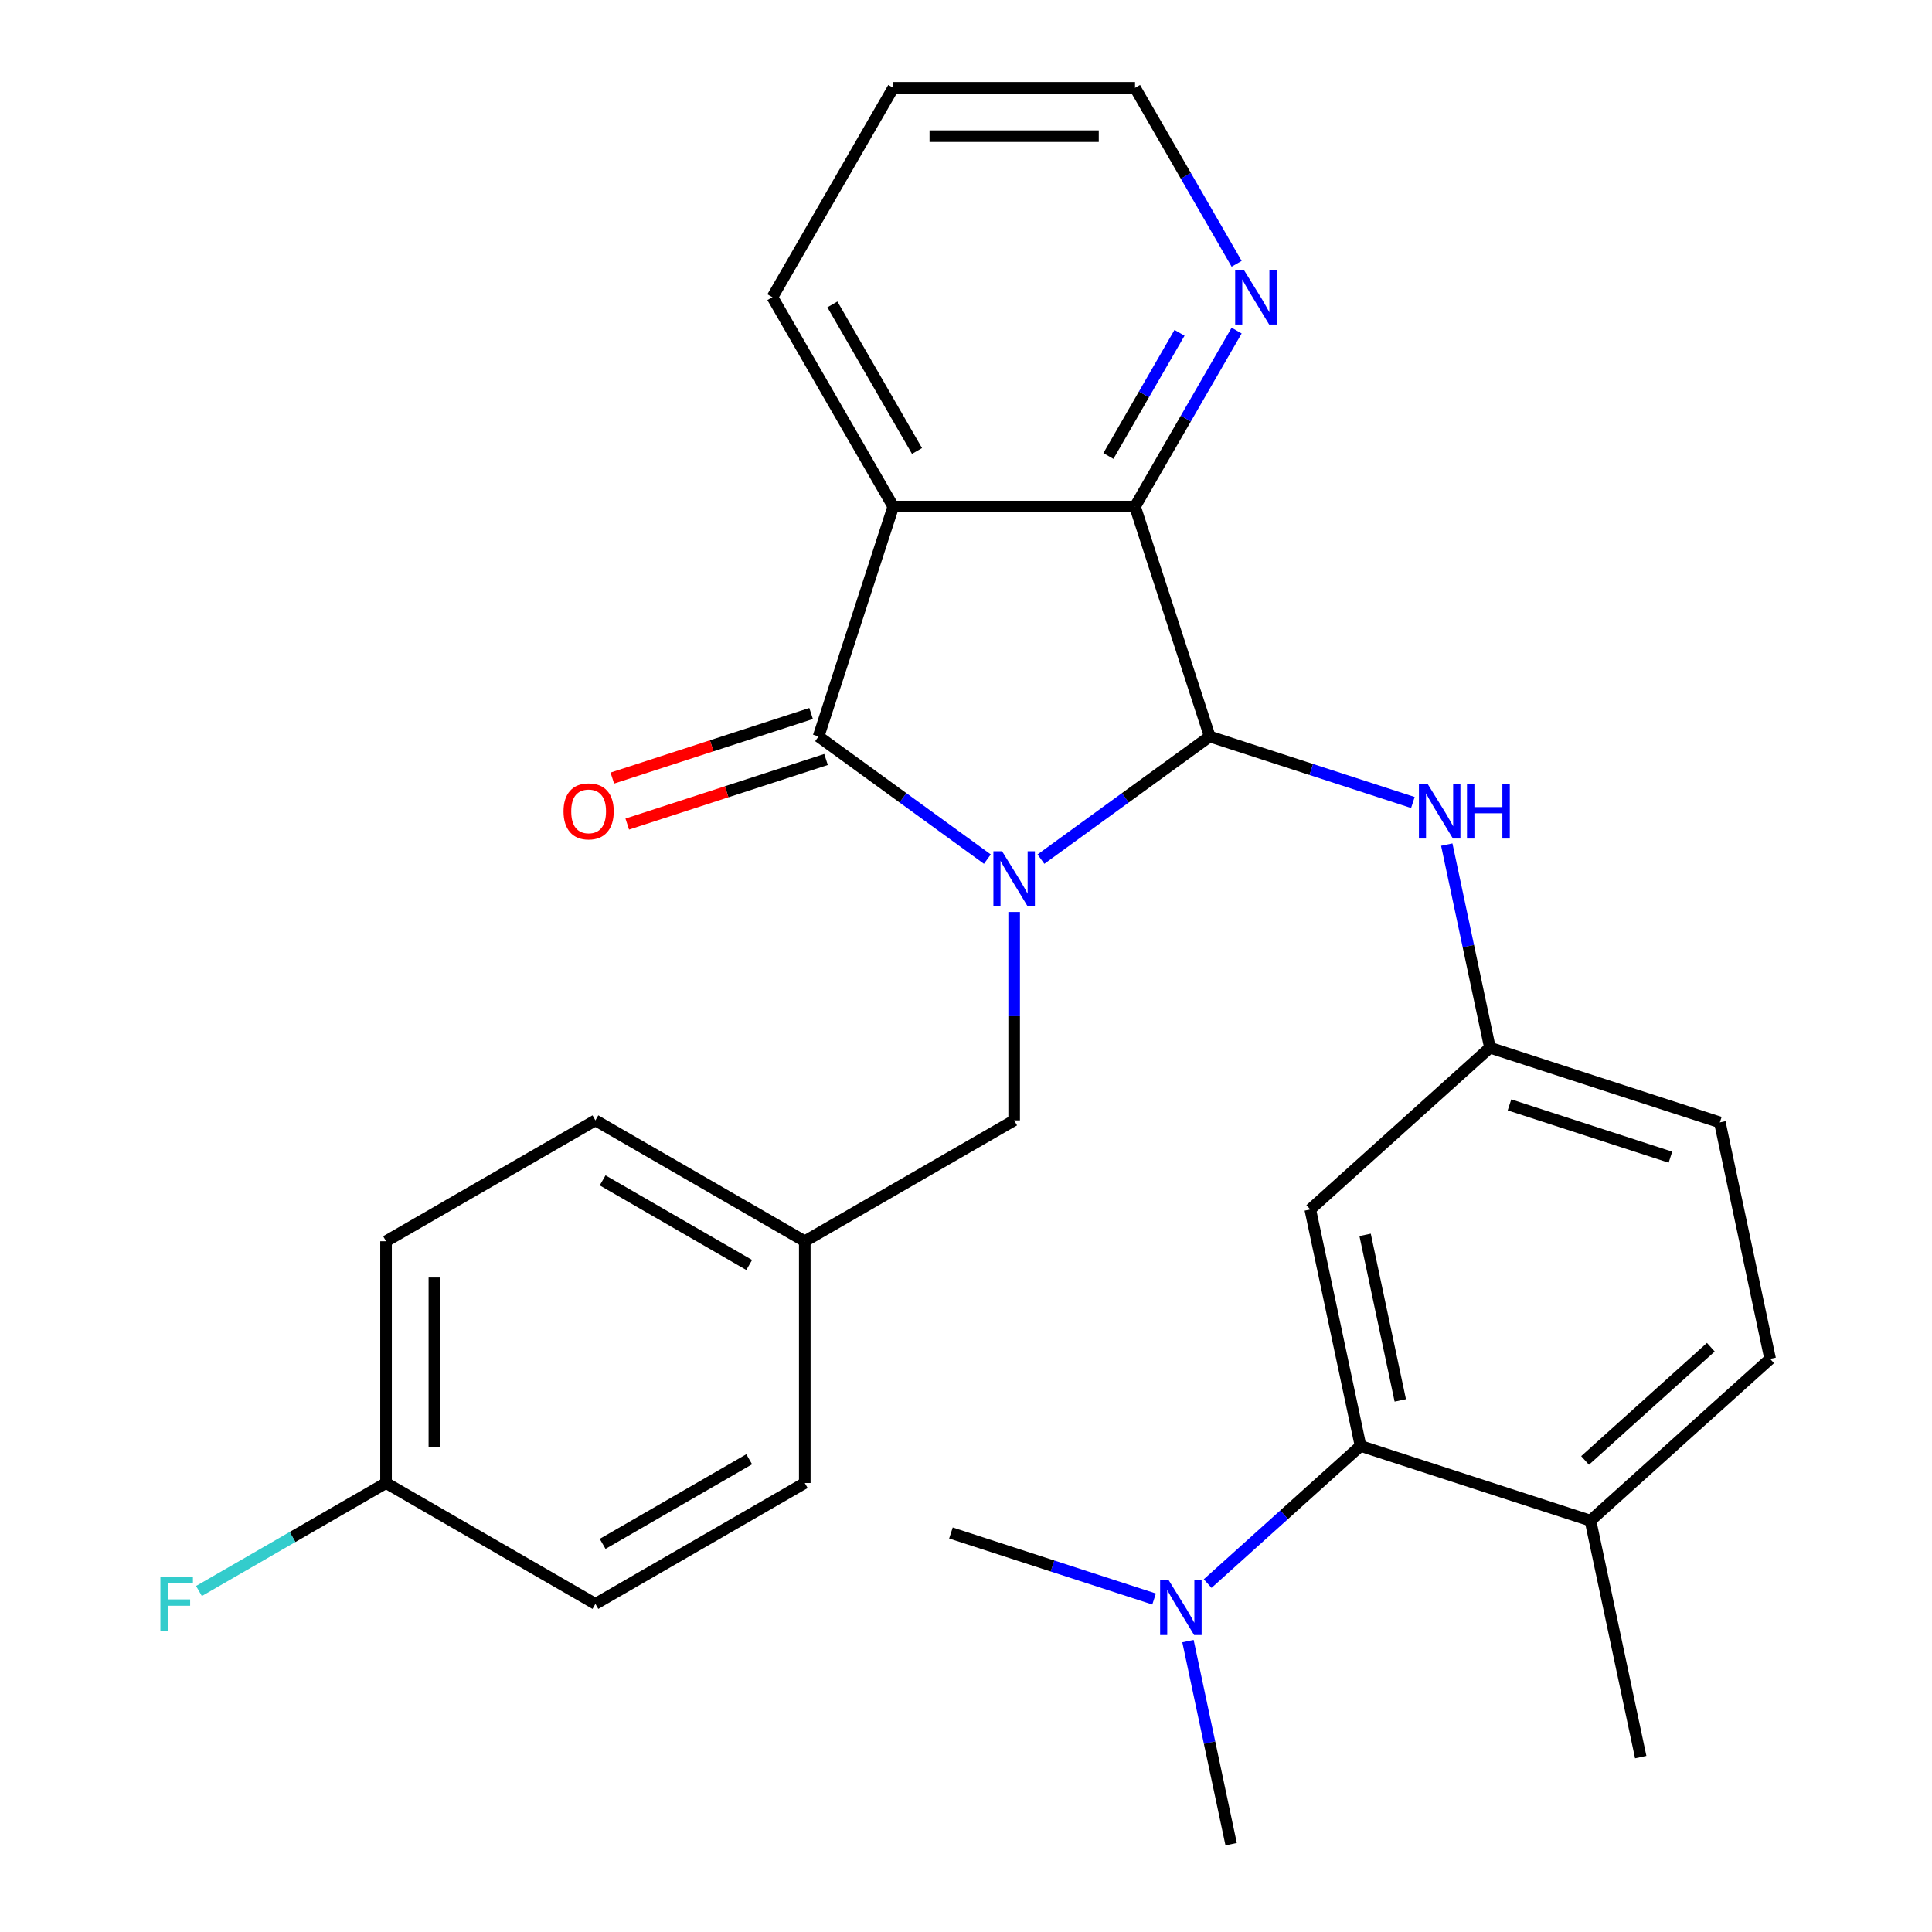 <?xml version='1.0' encoding='iso-8859-1'?>
<svg version='1.1' baseProfile='full'
              xmlns='http://www.w3.org/2000/svg'
                      xmlns:rdkit='http://www.rdkit.org/xml'
                      xmlns:xlink='http://www.w3.org/1999/xlink'
                  xml:space='preserve'
width='1000px' height='1000px' viewBox='0 0 1000 1000'>
<!-- END OF HEADER -->
<rect style='opacity:1.0;fill:#FFFFFF;stroke:none' width='1000' height='1000' x='0' y='0'> </rect>
<path class='bond-0' d='M 511.054,444.685 L 467.369,412.946' style='fill:none;fill-rule:evenodd;stroke:#0000FF;stroke-width:6px;stroke-linecap:butt;stroke-linejoin:miter;stroke-opacity:1' />
<path class='bond-0' d='M 467.369,412.946 L 423.685,381.208' style='fill:none;fill-rule:evenodd;stroke:#000000;stroke-width:6px;stroke-linecap:butt;stroke-linejoin:miter;stroke-opacity:1' />
<path class='bond-1' d='M 538.79,444.685 L 582.475,412.946' style='fill:none;fill-rule:evenodd;stroke:#0000FF;stroke-width:6px;stroke-linecap:butt;stroke-linejoin:miter;stroke-opacity:1' />
<path class='bond-1' d='M 582.475,412.946 L 626.159,381.208' style='fill:none;fill-rule:evenodd;stroke:#000000;stroke-width:6px;stroke-linecap:butt;stroke-linejoin:miter;stroke-opacity:1' />
<path class='bond-6' d='M 524.922,472.049 L 524.922,525.973' style='fill:none;fill-rule:evenodd;stroke:#0000FF;stroke-width:6px;stroke-linecap:butt;stroke-linejoin:miter;stroke-opacity:1' />
<path class='bond-6' d='M 524.922,525.973 L 524.922,579.897' style='fill:none;fill-rule:evenodd;stroke:#000000;stroke-width:6px;stroke-linecap:butt;stroke-linejoin:miter;stroke-opacity:1' />
<path class='bond-2' d='M 423.685,381.208 L 462.354,262.196' style='fill:none;fill-rule:evenodd;stroke:#000000;stroke-width:6px;stroke-linecap:butt;stroke-linejoin:miter;stroke-opacity:1' />
<path class='bond-9' d='M 419.818,369.306 L 368.376,386.021' style='fill:none;fill-rule:evenodd;stroke:#000000;stroke-width:6px;stroke-linecap:butt;stroke-linejoin:miter;stroke-opacity:1' />
<path class='bond-9' d='M 368.376,386.021 L 316.935,402.735' style='fill:none;fill-rule:evenodd;stroke:#FF0000;stroke-width:6px;stroke-linecap:butt;stroke-linejoin:miter;stroke-opacity:1' />
<path class='bond-9' d='M 427.552,393.109 L 376.11,409.823' style='fill:none;fill-rule:evenodd;stroke:#000000;stroke-width:6px;stroke-linecap:butt;stroke-linejoin:miter;stroke-opacity:1' />
<path class='bond-9' d='M 376.11,409.823 L 324.669,426.537' style='fill:none;fill-rule:evenodd;stroke:#FF0000;stroke-width:6px;stroke-linecap:butt;stroke-linejoin:miter;stroke-opacity:1' />
<path class='bond-3' d='M 626.159,381.208 L 587.49,262.196' style='fill:none;fill-rule:evenodd;stroke:#000000;stroke-width:6px;stroke-linecap:butt;stroke-linejoin:miter;stroke-opacity:1' />
<path class='bond-4' d='M 626.159,381.208 L 678.73,398.289' style='fill:none;fill-rule:evenodd;stroke:#000000;stroke-width:6px;stroke-linecap:butt;stroke-linejoin:miter;stroke-opacity:1' />
<path class='bond-4' d='M 678.73,398.289 L 731.302,415.371' style='fill:none;fill-rule:evenodd;stroke:#0000FF;stroke-width:6px;stroke-linecap:butt;stroke-linejoin:miter;stroke-opacity:1' />
<path class='bond-15' d='M 462.354,262.196 L 399.786,153.825' style='fill:none;fill-rule:evenodd;stroke:#000000;stroke-width:6px;stroke-linecap:butt;stroke-linejoin:miter;stroke-opacity:1' />
<path class='bond-15' d='M 474.643,233.427 L 430.845,157.567' style='fill:none;fill-rule:evenodd;stroke:#000000;stroke-width:6px;stroke-linecap:butt;stroke-linejoin:miter;stroke-opacity:1' />
<path class='bond-28' d='M 462.354,262.196 L 587.49,262.196' style='fill:none;fill-rule:evenodd;stroke:#000000;stroke-width:6px;stroke-linecap:butt;stroke-linejoin:miter;stroke-opacity:1' />
<path class='bond-8' d='M 587.49,262.196 L 613.783,216.655' style='fill:none;fill-rule:evenodd;stroke:#000000;stroke-width:6px;stroke-linecap:butt;stroke-linejoin:miter;stroke-opacity:1' />
<path class='bond-8' d='M 613.783,216.655 L 640.076,171.114' style='fill:none;fill-rule:evenodd;stroke:#0000FF;stroke-width:6px;stroke-linecap:butt;stroke-linejoin:miter;stroke-opacity:1' />
<path class='bond-8' d='M 573.704,236.02 L 592.109,204.141' style='fill:none;fill-rule:evenodd;stroke:#000000;stroke-width:6px;stroke-linecap:butt;stroke-linejoin:miter;stroke-opacity:1' />
<path class='bond-8' d='M 592.109,204.141 L 610.514,172.263' style='fill:none;fill-rule:evenodd;stroke:#0000FF;stroke-width:6px;stroke-linecap:butt;stroke-linejoin:miter;stroke-opacity:1' />
<path class='bond-10' d='M 748.845,437.165 L 760.016,489.722' style='fill:none;fill-rule:evenodd;stroke:#0000FF;stroke-width:6px;stroke-linecap:butt;stroke-linejoin:miter;stroke-opacity:1' />
<path class='bond-10' d='M 760.016,489.722 L 771.188,542.278' style='fill:none;fill-rule:evenodd;stroke:#000000;stroke-width:6px;stroke-linecap:butt;stroke-linejoin:miter;stroke-opacity:1' />
<path class='bond-5' d='M 704.211,748.412 L 678.193,626.01' style='fill:none;fill-rule:evenodd;stroke:#000000;stroke-width:6px;stroke-linecap:butt;stroke-linejoin:miter;stroke-opacity:1' />
<path class='bond-5' d='M 724.788,724.848 L 706.576,639.167' style='fill:none;fill-rule:evenodd;stroke:#000000;stroke-width:6px;stroke-linecap:butt;stroke-linejoin:miter;stroke-opacity:1' />
<path class='bond-11' d='M 704.211,748.412 L 664.648,784.034' style='fill:none;fill-rule:evenodd;stroke:#000000;stroke-width:6px;stroke-linecap:butt;stroke-linejoin:miter;stroke-opacity:1' />
<path class='bond-11' d='M 664.648,784.034 L 625.085,819.657' style='fill:none;fill-rule:evenodd;stroke:#0000FF;stroke-width:6px;stroke-linecap:butt;stroke-linejoin:miter;stroke-opacity:1' />
<path class='bond-31' d='M 704.211,748.412 L 823.222,787.081' style='fill:none;fill-rule:evenodd;stroke:#000000;stroke-width:6px;stroke-linecap:butt;stroke-linejoin:miter;stroke-opacity:1' />
<path class='bond-14' d='M 524.922,579.897 L 416.551,642.465' style='fill:none;fill-rule:evenodd;stroke:#000000;stroke-width:6px;stroke-linecap:butt;stroke-linejoin:miter;stroke-opacity:1' />
<path class='bond-7' d='M 678.193,626.01 L 771.188,542.278' style='fill:none;fill-rule:evenodd;stroke:#000000;stroke-width:6px;stroke-linecap:butt;stroke-linejoin:miter;stroke-opacity:1' />
<path class='bond-23' d='M 640.076,136.537 L 613.783,90.996' style='fill:none;fill-rule:evenodd;stroke:#0000FF;stroke-width:6px;stroke-linecap:butt;stroke-linejoin:miter;stroke-opacity:1' />
<path class='bond-23' d='M 613.783,90.996 L 587.49,45.455' style='fill:none;fill-rule:evenodd;stroke:#000000;stroke-width:6px;stroke-linecap:butt;stroke-linejoin:miter;stroke-opacity:1' />
<path class='bond-16' d='M 771.188,542.278 L 890.199,580.947' style='fill:none;fill-rule:evenodd;stroke:#000000;stroke-width:6px;stroke-linecap:butt;stroke-linejoin:miter;stroke-opacity:1' />
<path class='bond-16' d='M 781.305,571.881 L 864.613,598.949' style='fill:none;fill-rule:evenodd;stroke:#000000;stroke-width:6px;stroke-linecap:butt;stroke-linejoin:miter;stroke-opacity:1' />
<path class='bond-24' d='M 614.891,849.432 L 626.063,901.989' style='fill:none;fill-rule:evenodd;stroke:#0000FF;stroke-width:6px;stroke-linecap:butt;stroke-linejoin:miter;stroke-opacity:1' />
<path class='bond-24' d='M 626.063,901.989 L 637.234,954.545' style='fill:none;fill-rule:evenodd;stroke:#000000;stroke-width:6px;stroke-linecap:butt;stroke-linejoin:miter;stroke-opacity:1' />
<path class='bond-25' d='M 597.348,827.638 L 544.777,810.556' style='fill:none;fill-rule:evenodd;stroke:#0000FF;stroke-width:6px;stroke-linecap:butt;stroke-linejoin:miter;stroke-opacity:1' />
<path class='bond-25' d='M 544.777,810.556 L 492.205,793.475' style='fill:none;fill-rule:evenodd;stroke:#000000;stroke-width:6px;stroke-linecap:butt;stroke-linejoin:miter;stroke-opacity:1' />
<path class='bond-12' d='M 823.222,787.081 L 916.216,703.349' style='fill:none;fill-rule:evenodd;stroke:#000000;stroke-width:6px;stroke-linecap:butt;stroke-linejoin:miter;stroke-opacity:1' />
<path class='bond-12' d='M 820.425,755.922 L 885.521,697.31' style='fill:none;fill-rule:evenodd;stroke:#000000;stroke-width:6px;stroke-linecap:butt;stroke-linejoin:miter;stroke-opacity:1' />
<path class='bond-26' d='M 823.222,787.081 L 849.239,909.482' style='fill:none;fill-rule:evenodd;stroke:#000000;stroke-width:6px;stroke-linecap:butt;stroke-linejoin:miter;stroke-opacity:1' />
<path class='bond-13' d='M 916.216,703.349 L 890.199,580.947' style='fill:none;fill-rule:evenodd;stroke:#000000;stroke-width:6px;stroke-linecap:butt;stroke-linejoin:miter;stroke-opacity:1' />
<path class='bond-19' d='M 416.551,642.465 L 416.551,767.6' style='fill:none;fill-rule:evenodd;stroke:#000000;stroke-width:6px;stroke-linecap:butt;stroke-linejoin:miter;stroke-opacity:1' />
<path class='bond-20' d='M 416.551,642.465 L 308.18,579.897' style='fill:none;fill-rule:evenodd;stroke:#000000;stroke-width:6px;stroke-linecap:butt;stroke-linejoin:miter;stroke-opacity:1' />
<path class='bond-20' d='M 387.782,654.754 L 311.922,610.956' style='fill:none;fill-rule:evenodd;stroke:#000000;stroke-width:6px;stroke-linecap:butt;stroke-linejoin:miter;stroke-opacity:1' />
<path class='bond-27' d='M 399.786,153.825 L 462.354,45.455' style='fill:none;fill-rule:evenodd;stroke:#000000;stroke-width:6px;stroke-linecap:butt;stroke-linejoin:miter;stroke-opacity:1' />
<path class='bond-17' d='M 199.809,767.6 L 199.809,642.465' style='fill:none;fill-rule:evenodd;stroke:#000000;stroke-width:6px;stroke-linecap:butt;stroke-linejoin:miter;stroke-opacity:1' />
<path class='bond-17' d='M 224.836,748.83 L 224.836,661.235' style='fill:none;fill-rule:evenodd;stroke:#000000;stroke-width:6px;stroke-linecap:butt;stroke-linejoin:miter;stroke-opacity:1' />
<path class='bond-18' d='M 199.809,767.6 L 151.398,795.551' style='fill:none;fill-rule:evenodd;stroke:#000000;stroke-width:6px;stroke-linecap:butt;stroke-linejoin:miter;stroke-opacity:1' />
<path class='bond-18' d='M 151.398,795.551 L 102.987,823.501' style='fill:none;fill-rule:evenodd;stroke:#33CCCC;stroke-width:6px;stroke-linecap:butt;stroke-linejoin:miter;stroke-opacity:1' />
<path class='bond-29' d='M 199.809,767.6 L 308.18,830.168' style='fill:none;fill-rule:evenodd;stroke:#000000;stroke-width:6px;stroke-linecap:butt;stroke-linejoin:miter;stroke-opacity:1' />
<path class='bond-21' d='M 416.551,767.6 L 308.18,830.168' style='fill:none;fill-rule:evenodd;stroke:#000000;stroke-width:6px;stroke-linecap:butt;stroke-linejoin:miter;stroke-opacity:1' />
<path class='bond-21' d='M 387.782,755.311 L 311.922,799.109' style='fill:none;fill-rule:evenodd;stroke:#000000;stroke-width:6px;stroke-linecap:butt;stroke-linejoin:miter;stroke-opacity:1' />
<path class='bond-22' d='M 308.18,579.897 L 199.809,642.465' style='fill:none;fill-rule:evenodd;stroke:#000000;stroke-width:6px;stroke-linecap:butt;stroke-linejoin:miter;stroke-opacity:1' />
<path class='bond-30' d='M 587.49,45.455 L 462.354,45.455' style='fill:none;fill-rule:evenodd;stroke:#000000;stroke-width:6px;stroke-linecap:butt;stroke-linejoin:miter;stroke-opacity:1' />
<path class='bond-30' d='M 568.72,70.482 L 481.124,70.482' style='fill:none;fill-rule:evenodd;stroke:#000000;stroke-width:6px;stroke-linecap:butt;stroke-linejoin:miter;stroke-opacity:1' />
<path  class='atom-0' d='M 518.662 440.601
L 527.942 455.601
Q 528.862 457.081, 530.342 459.761
Q 531.822 462.441, 531.902 462.601
L 531.902 440.601
L 535.662 440.601
L 535.662 468.921
L 531.782 468.921
L 521.822 452.521
Q 520.662 450.601, 519.422 448.401
Q 518.222 446.201, 517.862 445.521
L 517.862 468.921
L 514.182 468.921
L 514.182 440.601
L 518.662 440.601
' fill='#0000FF'/>
<path  class='atom-5' d='M 738.91 405.717
L 748.19 420.717
Q 749.11 422.197, 750.59 424.877
Q 752.07 427.557, 752.15 427.717
L 752.15 405.717
L 755.91 405.717
L 755.91 434.037
L 752.03 434.037
L 742.07 417.637
Q 740.91 415.717, 739.67 413.517
Q 738.47 411.317, 738.11 410.637
L 738.11 434.037
L 734.43 434.037
L 734.43 405.717
L 738.91 405.717
' fill='#0000FF'/>
<path  class='atom-5' d='M 759.31 405.717
L 763.15 405.717
L 763.15 417.757
L 777.63 417.757
L 777.63 405.717
L 781.47 405.717
L 781.47 434.037
L 777.63 434.037
L 777.63 420.957
L 763.15 420.957
L 763.15 434.037
L 759.31 434.037
L 759.31 405.717
' fill='#0000FF'/>
<path  class='atom-9' d='M 643.798 139.665
L 653.078 154.665
Q 653.998 156.145, 655.478 158.825
Q 656.958 161.505, 657.038 161.665
L 657.038 139.665
L 660.798 139.665
L 660.798 167.985
L 656.918 167.985
L 646.958 151.585
Q 645.798 149.665, 644.558 147.465
Q 643.358 145.265, 642.998 144.585
L 642.998 167.985
L 639.318 167.985
L 639.318 139.665
L 643.798 139.665
' fill='#0000FF'/>
<path  class='atom-10' d='M 291.674 419.957
Q 291.674 413.157, 295.034 409.357
Q 298.394 405.557, 304.674 405.557
Q 310.954 405.557, 314.314 409.357
Q 317.674 413.157, 317.674 419.957
Q 317.674 426.837, 314.274 430.757
Q 310.874 434.637, 304.674 434.637
Q 298.434 434.637, 295.034 430.757
Q 291.674 426.877, 291.674 419.957
M 304.674 431.437
Q 308.994 431.437, 311.314 428.557
Q 313.674 425.637, 313.674 419.957
Q 313.674 414.397, 311.314 411.597
Q 308.994 408.757, 304.674 408.757
Q 300.354 408.757, 297.994 411.557
Q 295.674 414.357, 295.674 419.957
Q 295.674 425.677, 297.994 428.557
Q 300.354 431.437, 304.674 431.437
' fill='#FF0000'/>
<path  class='atom-12' d='M 604.957 817.984
L 614.237 832.984
Q 615.157 834.464, 616.637 837.144
Q 618.117 839.824, 618.197 839.984
L 618.197 817.984
L 621.957 817.984
L 621.957 846.304
L 618.077 846.304
L 608.117 829.904
Q 606.957 827.984, 605.717 825.784
Q 604.517 823.584, 604.157 822.904
L 604.157 846.304
L 600.477 846.304
L 600.477 817.984
L 604.957 817.984
' fill='#0000FF'/>
<path  class='atom-19' d='M 83.018 816.008
L 99.858 816.008
L 99.858 819.248
L 86.818 819.248
L 86.818 827.848
L 98.418 827.848
L 98.418 831.128
L 86.818 831.128
L 86.818 844.328
L 83.018 844.328
L 83.018 816.008
' fill='#33CCCC'/>
</svg>
